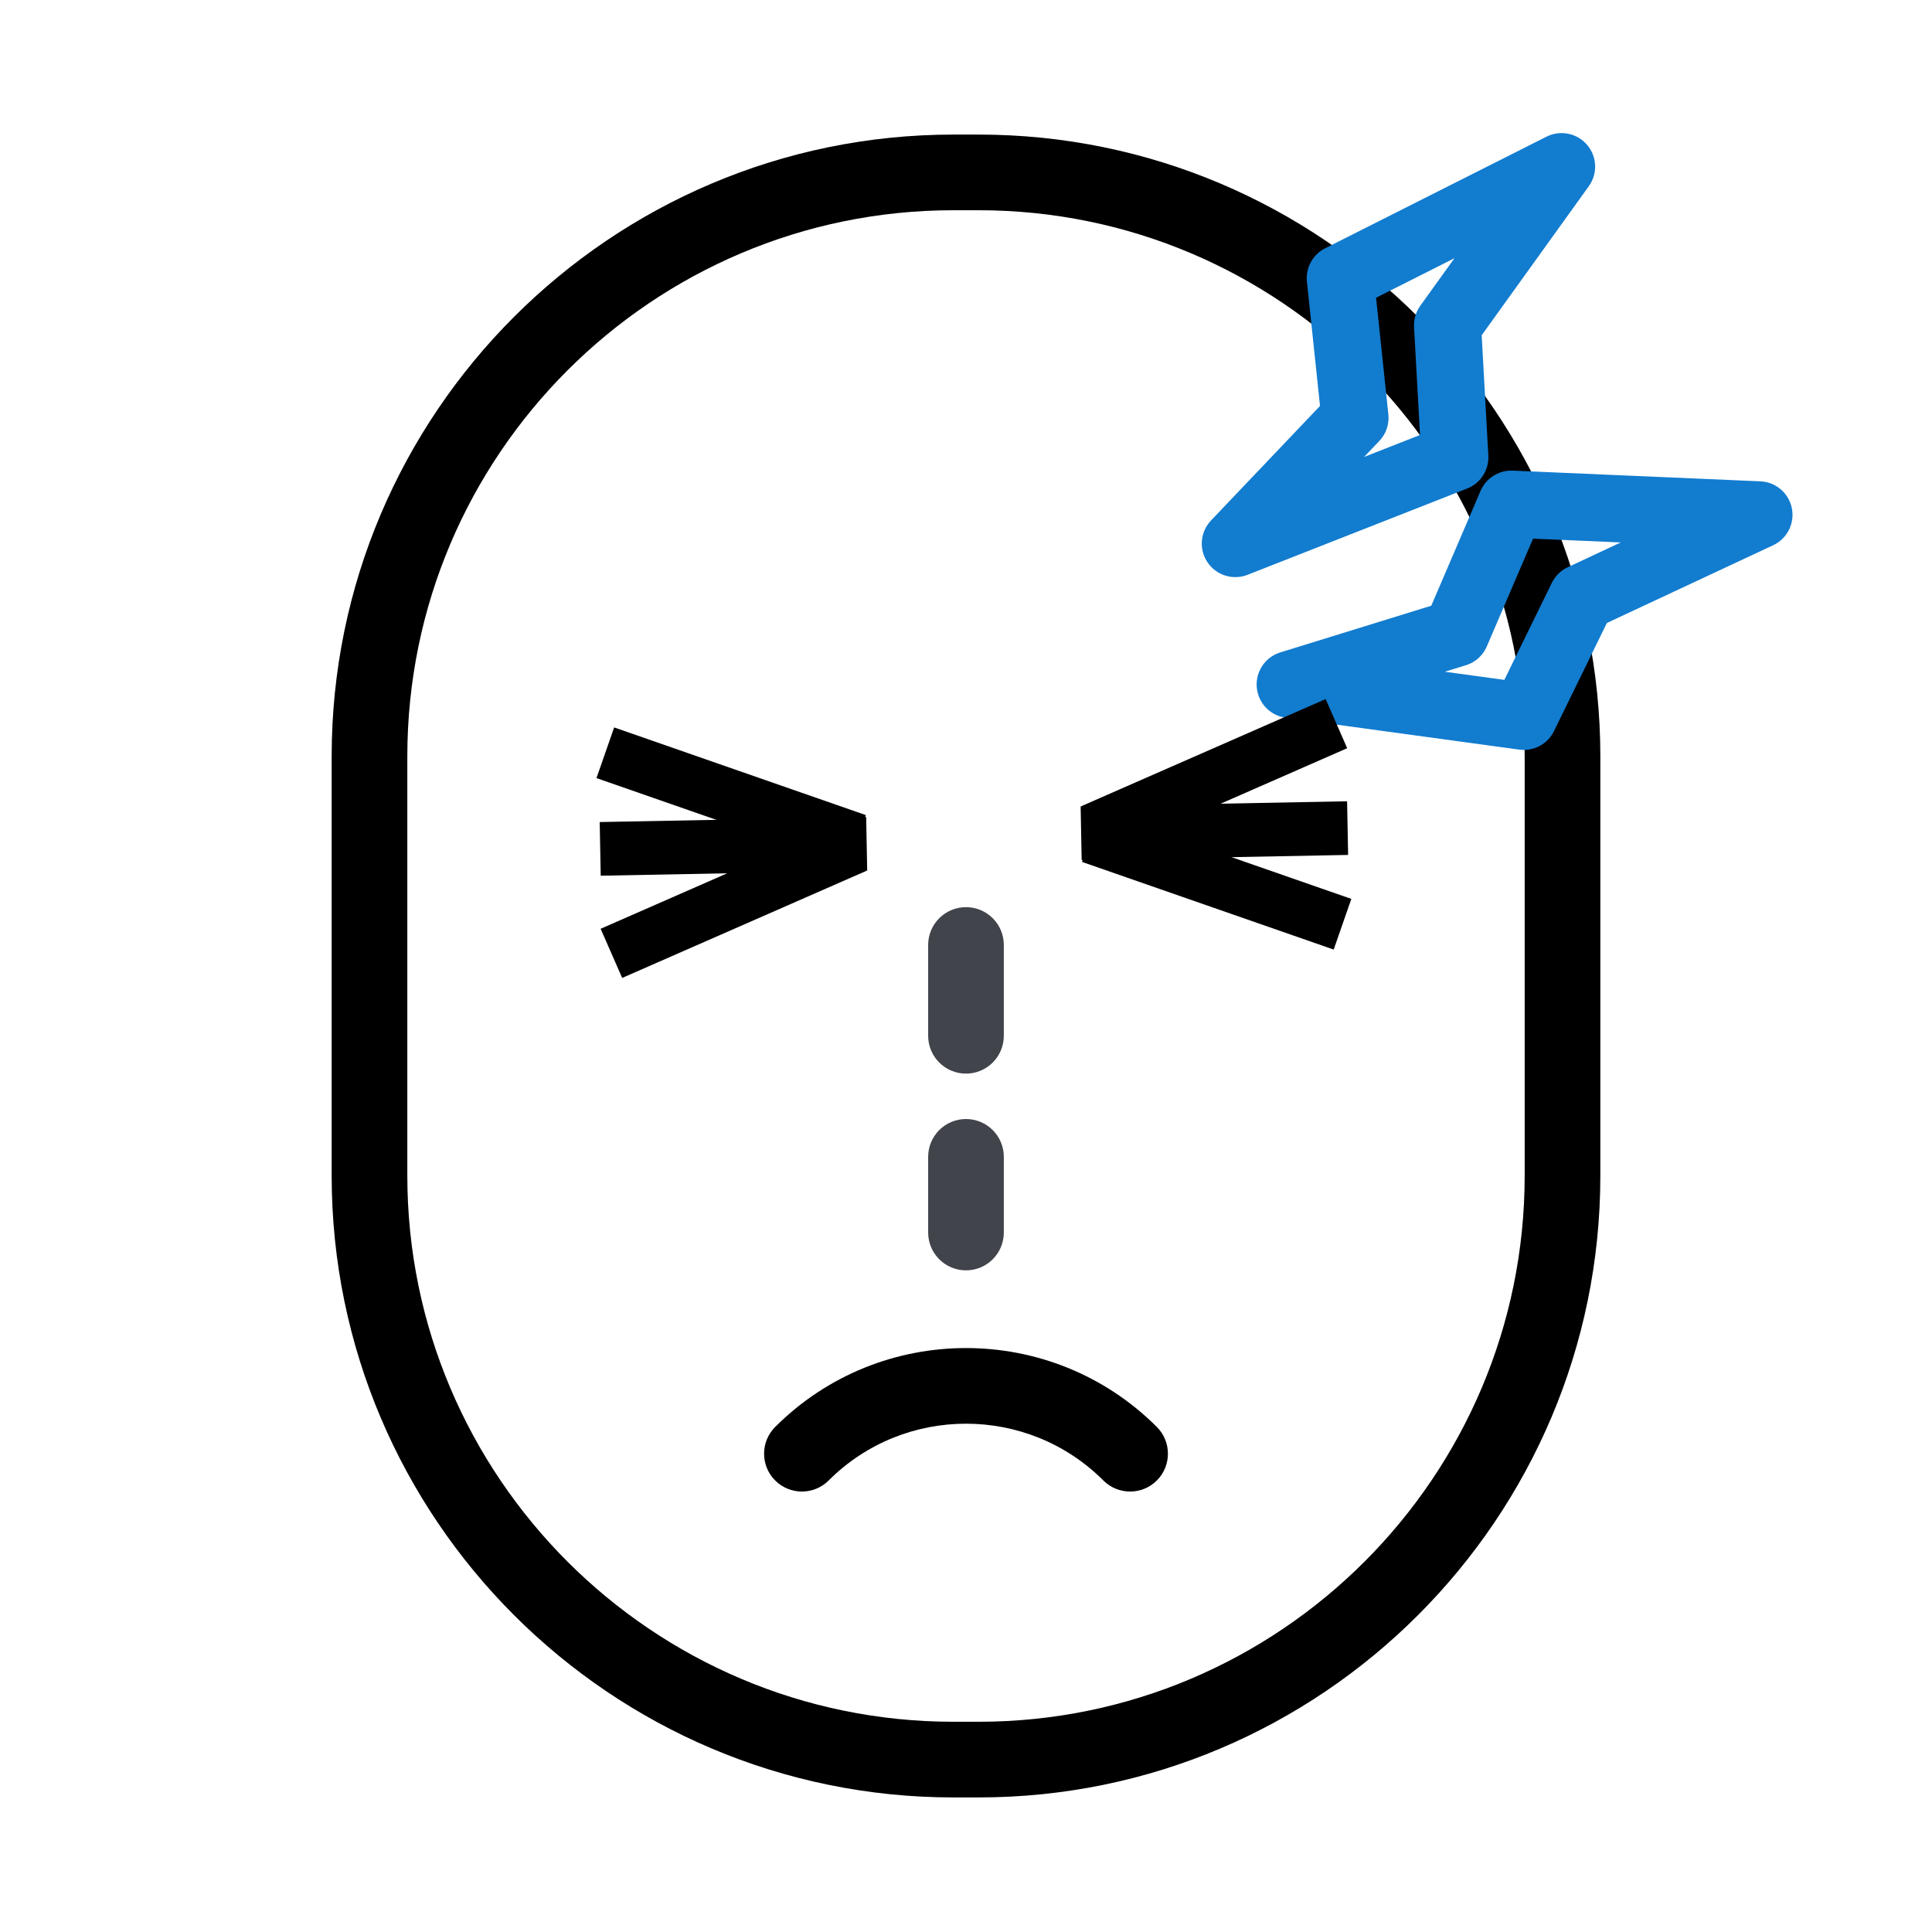 <?xml version="1.0" encoding="utf-8"?>
<!-- Generator: Adobe Illustrator 16.0.0, SVG Export Plug-In . SVG Version: 6.00 Build 0)  -->
<!DOCTYPE svg PUBLIC "-//W3C//DTD SVG 1.1//EN" "http://www.w3.org/Graphics/SVG/1.1/DTD/svg11.dtd">
<svg version="1.1" xmlns="http://www.w3.org/2000/svg" xmlns:xlink="http://www.w3.org/1999/xlink" x="0px" y="0px" width="288px"
	 height="288px" viewBox="0 0 288 288" enable-background="new 0 0 288 288" xml:space="preserve">
<g id="SvgjsSvg1086" xmlns:svgjs="http://svgjs.com/svgjs">
	<g>
		<g>
			<g>
				<g>
					<g>
						<g>
							<g>
								<path d="M145.871,267.941h-3.736c-51.113,0-92.695-41.58-92.695-92.69v-62.5c0-51.11,41.582-92.69,92.695-92.69h3.736
									c51.109,0,92.689,41.58,92.689,92.69v62.5C238.561,226.361,196.98,267.941,145.871,267.941z M142.135,31.339
									c-44.894,0-81.416,36.522-81.416,81.411v62.5c0,44.889,36.522,81.411,81.416,81.411h3.736
									c44.891,0,81.41-36.522,81.41-81.411v-62.5c0-44.889-36.52-81.411-81.41-81.411H142.135z"/>
							</g>
							<g display="none">
								<g display="inline">
									<path d="M106.895,151.594c-7.525,0-14.6-2.933-19.92-8.253c-2.203-2.202-2.203-5.771,0-7.975s5.772-2.203,7.975,0
										c3.19,3.19,7.433,4.948,11.945,4.948c4.51,0,8.75-1.758,11.938-4.948c2.203-2.203,5.774-2.201,7.977-0.002
										c2.203,2.203,2.203,5.774,0.002,7.977C121.492,148.661,114.42,151.594,106.895,151.594z"/>
								</g>
								<g display="inline">
									<path d="M181.108,151.578c-7.213,0-14.428-2.745-19.918-8.237c-2.203-2.202-2.203-5.771,0-7.975s5.772-2.203,7.975,0
										c6.588,6.583,17.299,6.583,23.886,0c2.203-2.203,5.771-2.203,7.975,0s2.203,5.772,0,7.975
										C195.536,148.833,188.321,151.578,181.108,151.578z"/>
								</g>
							</g>
							<g>
								<path d="M144.001,200.951c10.301,0,20.604,3.921,28.447,11.764c2.203,2.201,2.203,5.772,0,7.976
									c-2.198,2.202-5.771,2.202-7.975,0c-11.288-11.284-29.657-11.284-40.945,0c-2.203,2.202-5.772,2.202-7.976,0
									c-2.203-2.203-2.203-5.774,0-7.976C123.396,204.872,133.699,200.951,144.001,200.951z"/>
							</g>
						</g>
					</g>
				</g>
			</g>
		</g>
		<g>
			<path fill="#41444B" d="M143.998,189.369c-3.115,0-5.64-2.524-5.64-5.64V172.45c0-3.115,2.524-5.64,5.64-5.64
				s5.64,2.524,5.64,5.64v11.279C149.638,186.845,147.113,189.369,143.998,189.369z M143.998,160.042c-3.115,0-5.64-2.524-5.64-5.64
				v-13.535c0-3.115,2.524-5.64,5.64-5.64s5.64,2.524,5.64,5.64v13.535C149.638,157.518,147.113,160.042,143.998,160.042z"/>
		</g>
	</g>
	
		<polygon fill="none" stroke="#127CCF" stroke-width="10" stroke-linecap="round" stroke-linejoin="round" stroke-miterlimit="10" points="
		184.148,81.03 201.987,62.287 199.794,41.471 232.782,24.84 215.783,48.49 216.87,68.173 	"/>
	
		<polygon fill="none" stroke="#127CCF" stroke-width="10" stroke-linecap="round" stroke-linejoin="round" stroke-miterlimit="10" points="
		192.325,102.031 217.042,94.387 225.297,75.151 262.204,76.747 235.819,89.085 227.155,106.791 	"/>
</g>
<g id="레이어_2">
	<path stroke="#000000" stroke-width="8" stroke-miterlimit="10" d="M162.834,123.823l36.384-15.952L162.834,123.823z"/>
	<path stroke="#000000" stroke-width="8" stroke-miterlimit="10" d="M161.165,124.202l39.721-0.758L161.165,124.202z"/>
	<path stroke="#000000" stroke-width="8" stroke-miterlimit="10" d="M162.608,124.707l37.518,13.066L162.608,124.707z"/>
	<path stroke="#000000" stroke-width="8" stroke-miterlimit="10" d="M127.525,126.162l-36.384,15.953L127.525,126.162z"/>
	<path stroke="#000000" stroke-width="8" stroke-miterlimit="10" d="M129.194,125.783l-39.721,0.758L129.194,125.783z"/>
	<path stroke="#000000" stroke-width="8" stroke-miterlimit="10" d="M127.751,125.28l-37.518-13.067L127.751,125.28z"/>
</g>
</svg>
